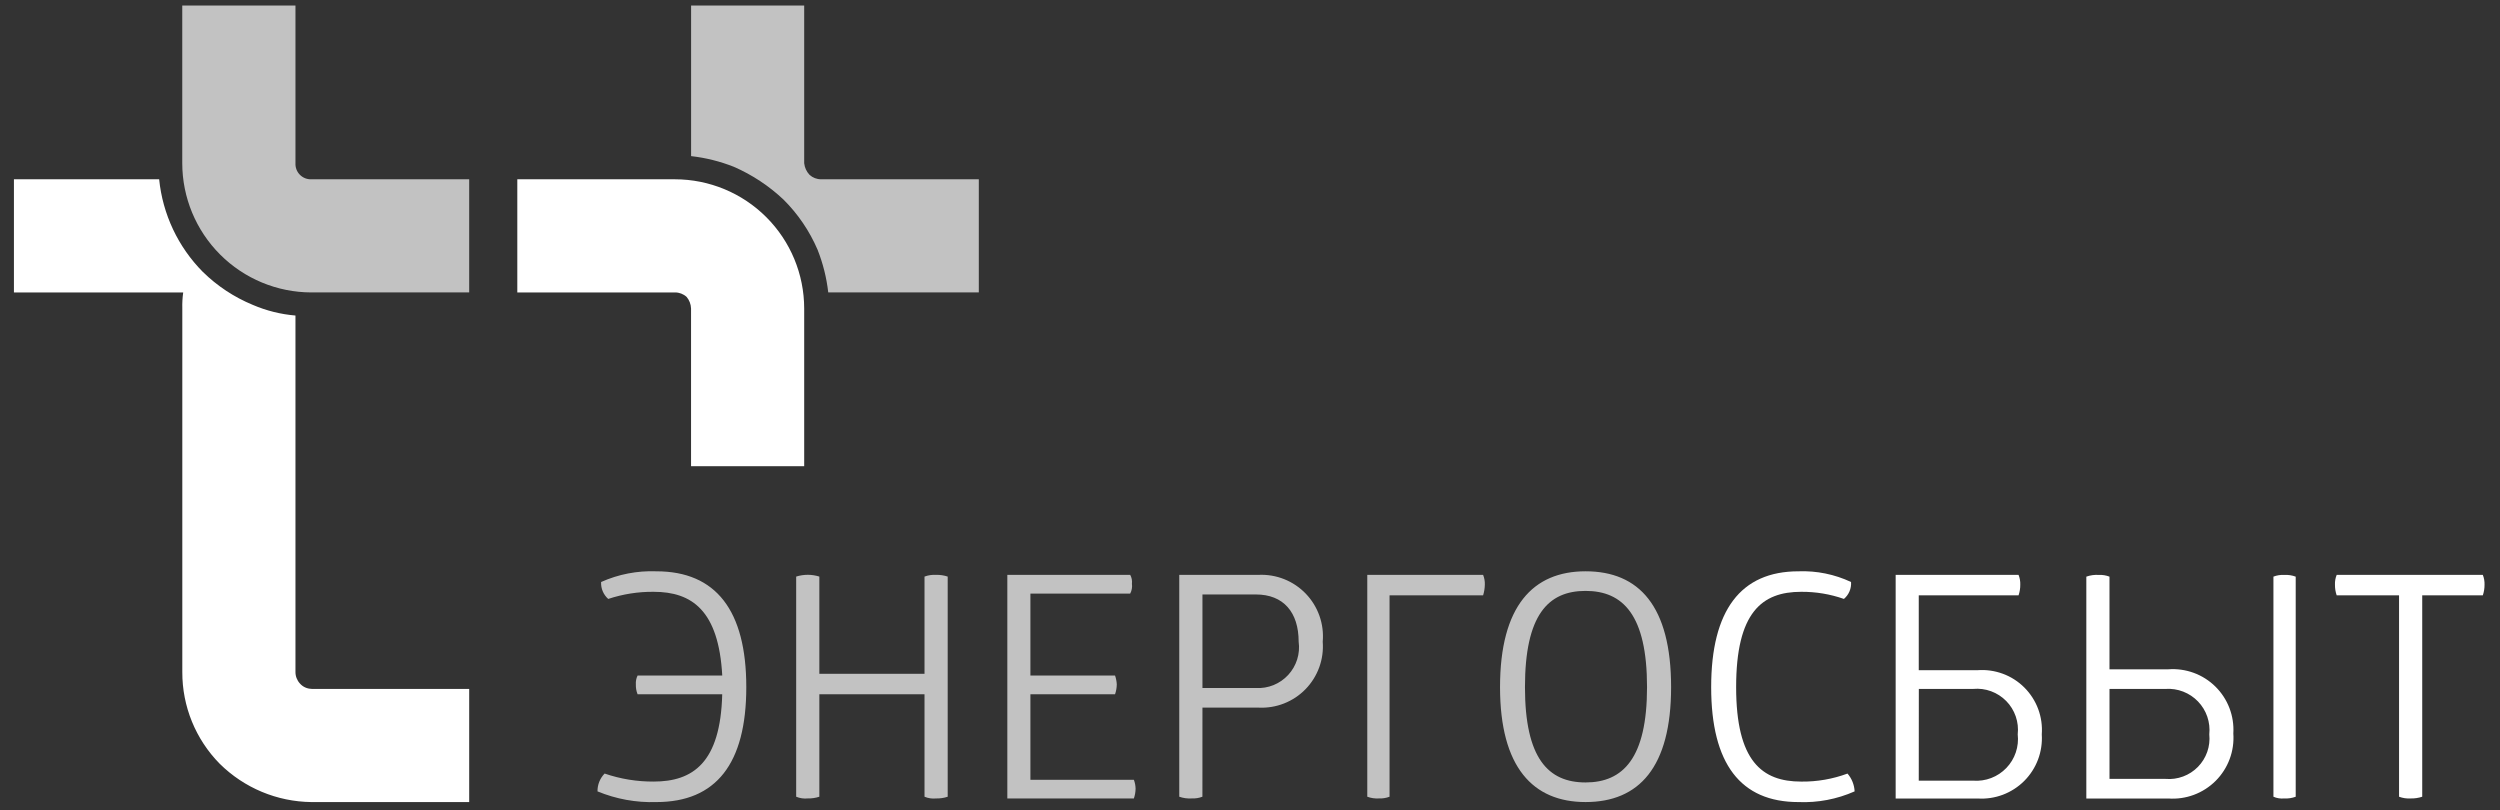 <svg width="145" height="47" viewBox="0 0 145 47" fill="none" xmlns="http://www.w3.org/2000/svg">
<rect x="0" y="0" width="145" height="47" fill="#333333" stroke="none"/>
<path opacity="0.7" d="M46.643 0.322V9.468C46.67 9.72 46.779 9.956 46.953 10.14C47.137 10.308 47.377 10.4 47.625 10.398H56.771V16.961H48.038C47.942 16.11 47.733 15.277 47.418 14.481C46.953 13.4 46.287 12.418 45.454 11.587C44.609 10.787 43.631 10.14 42.564 9.675C41.769 9.36 40.935 9.151 40.084 9.055V0.322H46.647H46.643ZM34.864 33.756C34.855 33.94 34.887 34.124 34.958 34.294C35.03 34.464 35.139 34.616 35.277 34.738C36.127 34.456 37.017 34.316 37.912 34.325C40.134 34.325 41.684 35.41 41.891 39.182H36.98C36.901 39.342 36.867 39.521 36.88 39.699C36.873 39.893 36.907 40.087 36.98 40.267H41.889C41.789 44.246 40.184 45.331 37.91 45.331C36.944 45.337 35.983 45.18 35.068 44.866C34.934 45.002 34.829 45.164 34.758 45.341C34.687 45.519 34.652 45.709 34.655 45.9C35.735 46.346 36.898 46.558 38.066 46.52C41.528 46.52 43.285 44.298 43.285 39.854C43.285 35.41 41.528 33.136 38.066 33.136C36.965 33.094 35.87 33.306 34.864 33.756ZM53.622 39.079H47.522V33.442C47.085 33.304 46.616 33.304 46.178 33.442V46.209C46.39 46.298 46.621 46.333 46.85 46.309C47.078 46.315 47.306 46.281 47.522 46.209V40.267H53.622V46.21C53.834 46.299 54.065 46.334 54.294 46.31C54.522 46.316 54.75 46.282 54.966 46.21V33.442C54.75 33.37 54.522 33.336 54.294 33.342C54.066 33.328 53.837 33.362 53.622 33.442V39.079ZM58.425 33.342V46.312H65.764C65.827 46.129 65.861 45.937 65.864 45.744C65.861 45.567 65.827 45.392 65.764 45.227H59.764V40.267H64.673C64.736 40.084 64.77 39.892 64.773 39.699C64.765 39.523 64.731 39.349 64.673 39.182H59.764V34.427H65.552C65.644 34.253 65.679 34.054 65.652 33.859C65.674 33.68 65.639 33.499 65.552 33.342H58.425ZM69.742 41.042H72.997C73.501 41.067 74.005 40.985 74.475 40.8C74.945 40.615 75.37 40.333 75.722 39.971C76.074 39.609 76.345 39.176 76.517 38.702C76.689 38.227 76.757 37.721 76.718 37.218C76.763 36.711 76.698 36.2 76.529 35.721C76.36 35.241 76.09 34.802 75.737 34.435C75.385 34.068 74.958 33.781 74.486 33.592C74.013 33.404 73.506 33.318 72.997 33.342H68.397V46.209C68.629 46.291 68.875 46.325 69.12 46.309C69.332 46.32 69.543 46.285 69.74 46.209L69.742 41.042ZM69.742 39.905V34.479H72.842C74.442 34.479 75.322 35.512 75.322 37.218C75.37 37.564 75.34 37.917 75.235 38.25C75.13 38.583 74.953 38.889 74.716 39.146C74.479 39.403 74.188 39.604 73.864 39.736C73.54 39.867 73.191 39.925 72.842 39.905H69.742ZM79.302 33.342V46.209C79.517 46.289 79.746 46.323 79.974 46.309C80.186 46.32 80.397 46.285 80.594 46.209V34.531H86.02C86.082 34.33 86.116 34.121 86.12 33.911C86.128 33.717 86.094 33.523 86.02 33.343L79.302 33.342ZM87.002 39.853C87.002 44.504 88.914 46.519 91.963 46.519C95.063 46.519 96.924 44.504 96.924 39.853C96.924 35.153 95.064 33.135 91.963 33.135C88.914 33.135 87.002 35.15 87.002 39.853ZM95.528 39.853C95.528 43.987 94.128 45.382 91.962 45.382C89.796 45.382 88.448 43.982 88.448 39.853C88.448 35.667 89.792 34.272 91.962 34.272C94.132 34.272 95.528 35.668 95.528 39.853ZM17.137 0.322V9.468C17.131 9.592 17.151 9.715 17.195 9.831C17.24 9.947 17.308 10.052 17.396 10.139C17.483 10.227 17.588 10.295 17.704 10.34C17.82 10.384 17.944 10.404 18.067 10.398H27.213V16.961H18.064C16.078 16.959 14.173 16.169 12.768 14.764C11.363 13.359 10.573 11.454 10.571 9.468V0.322H17.134H17.137Z" fill="white"/>
<path d="M40.081 27.038V17.892C40.073 17.645 39.982 17.408 39.823 17.22C39.639 17.052 39.399 16.96 39.151 16.962H30.004V10.399H39.15C41.136 10.401 43.041 11.191 44.446 12.596C45.851 14 46.641 15.905 46.643 17.892V27.038H40.081ZM99.248 39.854C99.248 44.298 100.953 46.52 104.312 46.52C105.43 46.566 106.544 46.353 107.568 45.9C107.55 45.519 107.404 45.155 107.155 44.867C106.295 45.186 105.384 45.344 104.468 45.332C102.194 45.332 100.696 44.143 100.696 39.854C100.696 35.513 102.196 34.325 104.468 34.325C105.312 34.319 106.151 34.458 106.948 34.738C107.089 34.618 107.2 34.467 107.272 34.297C107.344 34.126 107.374 33.941 107.361 33.756C106.408 33.309 105.363 33.096 104.312 33.136C100.953 33.136 99.248 35.41 99.248 39.854ZM109.948 33.343V46.313H114.702C115.199 46.345 115.697 46.271 116.163 46.096C116.629 45.92 117.053 45.647 117.405 45.295C117.757 44.943 118.03 44.52 118.206 44.053C118.381 43.587 118.455 43.089 118.423 42.592C118.46 42.094 118.389 41.593 118.215 41.125C118.041 40.657 117.768 40.232 117.415 39.879C117.062 39.525 116.637 39.252 116.168 39.079C115.7 38.905 115.2 38.834 114.702 38.871H111.288V34.531H117.076C117.144 34.331 117.178 34.122 117.176 33.911C117.183 33.717 117.149 33.523 117.076 33.343H109.945H109.948ZM111.292 39.957H114.444C114.796 39.924 115.15 39.97 115.482 40.092C115.814 40.214 116.115 40.408 116.362 40.66C116.61 40.912 116.798 41.217 116.913 41.551C117.028 41.885 117.067 42.241 117.028 42.592C117.068 42.946 117.03 43.304 116.916 43.641C116.802 43.979 116.615 44.287 116.368 44.543C116.121 44.8 115.821 44.999 115.488 45.126C115.155 45.253 114.799 45.306 114.444 45.279H111.288L111.292 39.957ZM121.007 33.446V46.313H125.761C126.265 46.349 126.772 46.277 127.246 46.1C127.72 45.923 128.151 45.647 128.509 45.289C128.867 44.931 129.143 44.501 129.32 44.026C129.497 43.552 129.569 43.046 129.533 42.541C129.564 42.04 129.487 41.538 129.308 41.069C129.129 40.6 128.851 40.175 128.493 39.822C128.136 39.469 127.707 39.197 127.236 39.025C126.764 38.852 126.261 38.782 125.761 38.82H122.35V33.446C122.152 33.369 121.941 33.335 121.73 33.346C121.484 33.329 121.238 33.363 121.007 33.446ZM131.859 33.446V46.21C132.053 46.296 132.267 46.331 132.479 46.31C132.707 46.324 132.936 46.29 133.151 46.21V33.446C132.936 33.366 132.707 33.332 132.479 33.346C132.266 33.334 132.053 33.369 131.855 33.446H131.859ZM122.351 39.957H125.607C125.954 39.934 126.302 39.988 126.626 40.114C126.951 40.24 127.244 40.435 127.485 40.686C127.726 40.937 127.91 41.237 128.023 41.567C128.135 41.896 128.175 42.246 128.139 42.592C128.174 42.935 128.134 43.283 128.02 43.609C127.906 43.935 127.721 44.232 127.48 44.479C127.238 44.725 126.945 44.916 126.621 45.036C126.297 45.157 125.951 45.205 125.607 45.176H122.351V39.957ZM135.528 33.343C135.454 33.523 135.42 33.717 135.428 33.911C135.425 34.122 135.459 34.331 135.528 34.531H139.145V46.21C139.359 46.29 139.588 46.324 139.817 46.31C140.045 46.316 140.272 46.282 140.489 46.21V34.531H144.003C144.071 34.331 144.105 34.122 144.103 33.911C144.11 33.717 144.076 33.523 144.003 33.343H135.528ZM18.067 39.957H27.213V46.52H18.067C16.071 46.499 14.162 45.702 12.744 44.298C11.346 42.88 10.566 40.966 10.574 38.975V17.892C10.565 17.581 10.583 17.27 10.626 16.962H0.808V10.399H9.231C9.435 12.426 10.329 14.321 11.763 15.769C12.596 16.586 13.578 17.235 14.657 17.681C15.444 18.02 16.282 18.229 17.137 18.301V38.971C17.134 39.219 17.227 39.46 17.395 39.643C17.479 39.739 17.582 39.816 17.698 39.869C17.813 39.923 17.939 39.951 18.067 39.953V39.957Z" fill="white"/>
</svg>
